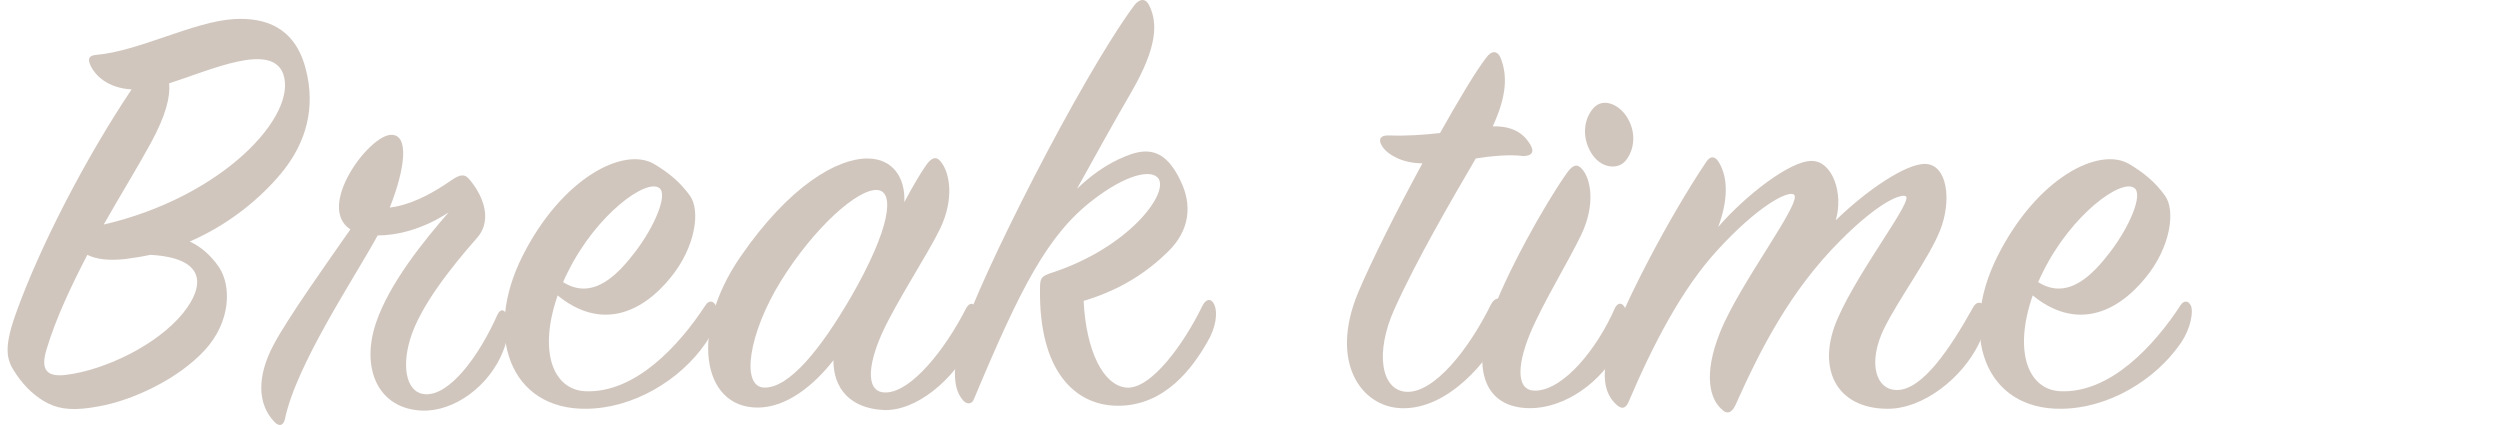 <?xml version="1.0" encoding="utf-8"?>
<!-- Generator: Adobe Illustrator 27.3.1, SVG Export Plug-In . SVG Version: 6.00 Build 0)  -->
<svg version="1.1" id="レイヤー_1" xmlns="http://www.w3.org/2000/svg" xmlns:xlink="http://www.w3.org/1999/xlink" x="0px"
	 y="0px" viewBox="0 0 330 56.1" style="enable-background:new 0 0 330 56.1;" xml:space="preserve">
<style type="text/css">
	.st0{fill:#D1C6BE;}
</style>
<g>
	<path class="st0" d="M11.93,8.6c-0.4-0.88-0.16-1.28,0.8-1.36c5.6-0.48,12.8-4.4,18.16-4.72c4.08-0.24,8,1.04,9.44,6.48
		c1.44,5.36-0.08,9.84-2.8,13.36c-2.32,2.96-6.56,6.96-12.48,9.52c1.52,0.72,2.8,1.84,3.84,3.36c1.68,2.48,1.6,7.2-1.84,10.96
		c-3.52,3.84-9.52,6.64-14,7.44c-3.04,0.56-4.96,0.48-6.72-0.4c-1.6-0.8-3.04-2.16-4.08-3.68c-1.2-1.76-2-3.04-0.16-8.16
		c3.2-8.96,9.28-20.64,15.28-29.6C14.17,11.64,12.49,9.88,11.93,8.6z M16.49,34.2c-2.24,0.24-3.84,0-4.96-0.56
		c-2.16,4.16-4.16,8.4-5.36,12.4c-0.88,2.8,0,3.76,2.56,3.44c5.12-0.64,12-3.92,15.44-8.16c2.96-3.68,2.96-7.28-4.32-7.68
		C18.73,33.88,17.61,34.04,16.49,34.2z M37.37,9.72c-1.6-4.16-9.52-0.48-15.04,1.28c0.16,1.76-0.4,4.16-2.4,7.84
		c-1.6,2.96-3.92,6.72-6.24,10.8C29.53,25.96,39.37,15.16,37.37,9.72z"/>
	<path class="st0" d="M59.69,23.72c0.96-0.64,1.6-0.8,2.16-0.16c1.52,1.68,3.44,5.2,1.12,7.84c-3.6,4.08-7.52,9.12-8.8,13.28
		c-1.28,4.16-0.32,7.28,2,7.36c3.12,0.16,6.96-4.8,9.52-10.56c0.32-0.64,0.8-0.72,1.12-0.08c0.4,0.88,0.48,2.8-0.4,4.96
		c-1.84,4.64-6.48,8-10.72,7.84c-5.76-0.24-8.08-5.52-6.08-11.52c1.76-5.28,6.4-10.96,9.6-14.64c-3.52,2.32-6.96,3.04-9.36,3.04
		c-3.04,5.6-10.72,16.96-12.24,24.24c-0.16,0.72-0.64,1.12-1.36,0.4c-2.32-2.4-2.32-6.08-0.16-10.16
		c1.84-3.52,7.2-11.04,10.16-15.28c-4.56-2.96,2.4-12.4,5.36-12.48c2.48-0.08,1.84,4.56-0.16,9.6
		C54.01,27.08,56.73,25.8,59.69,23.72z"/>
	<path class="st0" d="M77.21,51.64c6.64,0.32,12.48-6.08,15.92-11.36c0.4-0.64,1.04-0.64,1.36,0.08c0.32,0.64,0.08,2.88-1.36,4.96
		c-3.36,4.88-9.52,8.56-15.68,8.64c-10.16,0.16-13.68-9.84-8.48-20.16s13.36-14.48,17.36-12.16c2,1.2,3.44,2.4,4.72,4.16
		c1.44,1.92,0.8,6.8-2.56,10.88c-3.92,4.8-9.28,6.88-14.88,2.32C71.05,46.36,72.97,51.4,77.21,51.64z M83.85,33.24
		c2.56-3.36,4.32-7.52,3.2-8.4c-1.68-1.36-8.32,3.44-12.08,11.04c-0.24,0.48-0.48,0.96-0.64,1.36
		C78.25,39.72,81.53,36.28,83.85,33.24z"/>
	<path class="st0" d="M122.25,21.8c0.72-1.04,1.36-1.2,1.92-0.48c1.2,1.44,1.84,4.88-0.08,8.88c-1.76,3.6-5.76,9.6-7.68,13.84
		c-2,4.48-2.08,7.92,0.64,7.76c3.28-0.16,7.68-5.6,10.48-11.12c0.4-0.72,0.96-0.8,1.28-0.08c0.32,0.72,0.32,2.72-0.72,4.96
		c-2.08,4.4-7.12,8.8-11.52,8.56c-4.32-0.24-6.56-2.8-6.56-6.56c-2.56,3.28-6.16,6.24-10,6.24c-7.44,0-8.96-10.16-2.32-19.84
		c6.48-9.44,12.8-13.04,16.8-13.04c3.44,0,5.04,2.64,4.88,5.76C120.4,24.76,121.36,23.08,122.25,21.8z M115.84,25.08
		c-2.56-0.24-8.4,4.96-12.8,12.08c-4.24,6.88-5.28,13.92-2.16,14c3.28,0.08,7.44-5.04,11.52-12.08
		C117.45,30.28,118.17,25.32,115.84,25.08z"/>
	<path class="st0" d="M149.28,20.36c3.04-1.04,4.96,0.16,6.56,3.52c1.52,3.12,1.28,6.48-1.68,9.36c-2.72,2.64-6.08,4.96-11.12,6.48
		c0.32,6.56,2.56,11.12,5.6,11.44c3.28,0.32,7.68-5.84,10.08-10.8c0.48-0.96,1.2-1.04,1.6-0.08s0.24,2.88-0.96,4.88
		c-1.92,3.36-5.6,8.48-11.92,8.4c-5.6-0.08-10.32-4.64-10.16-15.44c0-1.44,0.16-1.68,1.68-2.16c9.92-3.28,15.2-10.24,14-12.32
		c-0.88-1.44-4.4-0.56-8.64,2.72c-6,4.56-9.6,11.6-15.76,26.32c-0.24,0.64-0.88,0.8-1.44,0.16c-1.2-1.36-1.6-3.92-0.08-8.8
		c2.24-7.28,15.52-33.6,22.64-43.28c0.72-0.96,1.52-1.04,2-0.08c1.2,2.4,1.04,5.6-2.32,11.44c-1.92,3.28-5.04,8.88-7.2,12.8
		C144.72,22.44,147.2,21.08,149.28,20.36z"/>
	<path class="st0" d="M182.56,19.48c-0.8-1.12-0.32-1.68,0.88-1.6c2.24,0.08,4.48-0.08,6.64-0.32c2.48-4.4,4.72-8.16,6.08-9.92
		c0.72-1.04,1.52-0.96,1.92,0c0.88,2.24,0.88,4.88-1.04,9.04c3.12-0.08,4.32,1.36,4.96,2.4c0.56,0.96,0.24,1.52-0.96,1.52
		c-1.76-0.24-4.24,0-6.24,0.32c-3.12,5.36-7.68,13.12-10.72,19.84c-2.64,5.84-1.76,10.8,1.6,10.96c3.6,0.16,8.16-5.52,11.12-11.52
		c0.48-0.96,1.36-1.12,1.68,0c0.4,1.28,0,2.72-0.8,4.56c-1.04,2.32-6.32,9.36-12.72,9.12c-5.28-0.16-9.52-6.08-5.68-15.28
		c1.68-4,5.04-10.72,8.48-17.04C185.04,21.56,183.2,20.36,182.56,19.48z"/>
	<path class="st0" d="M196.64,42.2c2-5.84,7.28-15.28,10.24-19.44c0.72-0.96,1.28-1.2,1.92-0.48c1.2,1.28,1.84,4.72-0.08,8.72
		c-1.68,3.52-5.04,8.96-6.72,12.96c-1.92,4.64-1.76,7.76,0.8,7.6c3.6-0.16,8-5.44,10.4-10.96c0.4-0.72,0.96-0.64,1.28,0
		c0.64,1.28,0.4,2.96-0.56,4.96c-2.4,4.96-7.44,8.32-11.92,8.32C195.92,53.88,194.4,48.76,196.64,42.2z M214.48,21.32
		c-1.04,1.12-3.28,0.88-4.48-1.2c-1.28-2.16-0.88-4.56,0.4-5.92c1.28-1.36,3.6-0.4,4.64,1.76C216.08,18.04,215.52,20.2,214.48,21.32
		z"/>
	<path class="st0" d="M239.2,21.24c2.72,0.08,4.16,4.32,3.12,7.84c3.84-3.76,9.2-7.52,11.84-7.44c2.88,0.08,3.52,4.8,1.92,8.8
		c-1.44,3.6-5.36,8.88-7.36,12.88c-2.24,4.56-1.12,8.24,1.76,8.16c3.28-0.08,6.88-5.36,10-10.96c0.4-0.72,1.04-0.72,1.44-0.16
		s0.16,3.2-0.72,5.04c-2.24,4.56-7.36,8.56-12,8.56c-6.96,0-9.52-5.52-6.56-12.08c2.96-6.64,10.08-15.6,8.88-16
		c-0.64-0.24-3.36,0.64-8.56,5.84c-6.64,6.64-10.56,14.32-13.92,21.84c-0.48,0.96-1.12,1.2-1.84,0.4c-1.36-1.2-2.48-4.32-0.16-10.08
		c2.64-6.64,11.28-17.68,9.68-18.24c-0.96-0.4-4.88,1.76-10,7.36c-4.72,5.12-8.56,12.56-11.76,20.08c-0.32,0.72-0.8,1.04-1.52,0.4
		c-1.76-1.52-2.16-4.16-0.8-8.24c1.68-5.04,7.52-16.32,12.56-23.84c0.56-0.88,1.2-0.8,1.68,0c1.36,2.24,1.12,5.36-0.08,8.56
		C230.32,25.88,236.32,21.16,239.2,21.24z"/>
	<path class="st0" d="M271.92,51.64c6.64,0.32,12.48-6.08,15.92-11.36c0.4-0.64,1.04-0.64,1.36,0.08c0.32,0.64,0.08,2.88-1.36,4.96
		c-3.36,4.88-9.52,8.56-15.68,8.64c-10.16,0.16-13.68-9.84-8.48-20.16s13.36-14.48,17.36-12.16c2,1.2,3.44,2.4,4.72,4.16
		c1.44,1.92,0.8,6.8-2.56,10.88c-3.92,4.8-9.28,6.88-14.88,2.32C265.76,46.36,267.68,51.4,271.92,51.64z M278.56,33.24
		c2.56-3.36,4.32-7.52,3.2-8.4c-1.68-1.36-8.32,3.44-12.08,11.04c-0.24,0.48-0.48,0.96-0.64,1.36
		C272.96,39.72,276.24,36.28,278.56,33.24z"/>
</g>
</svg>
